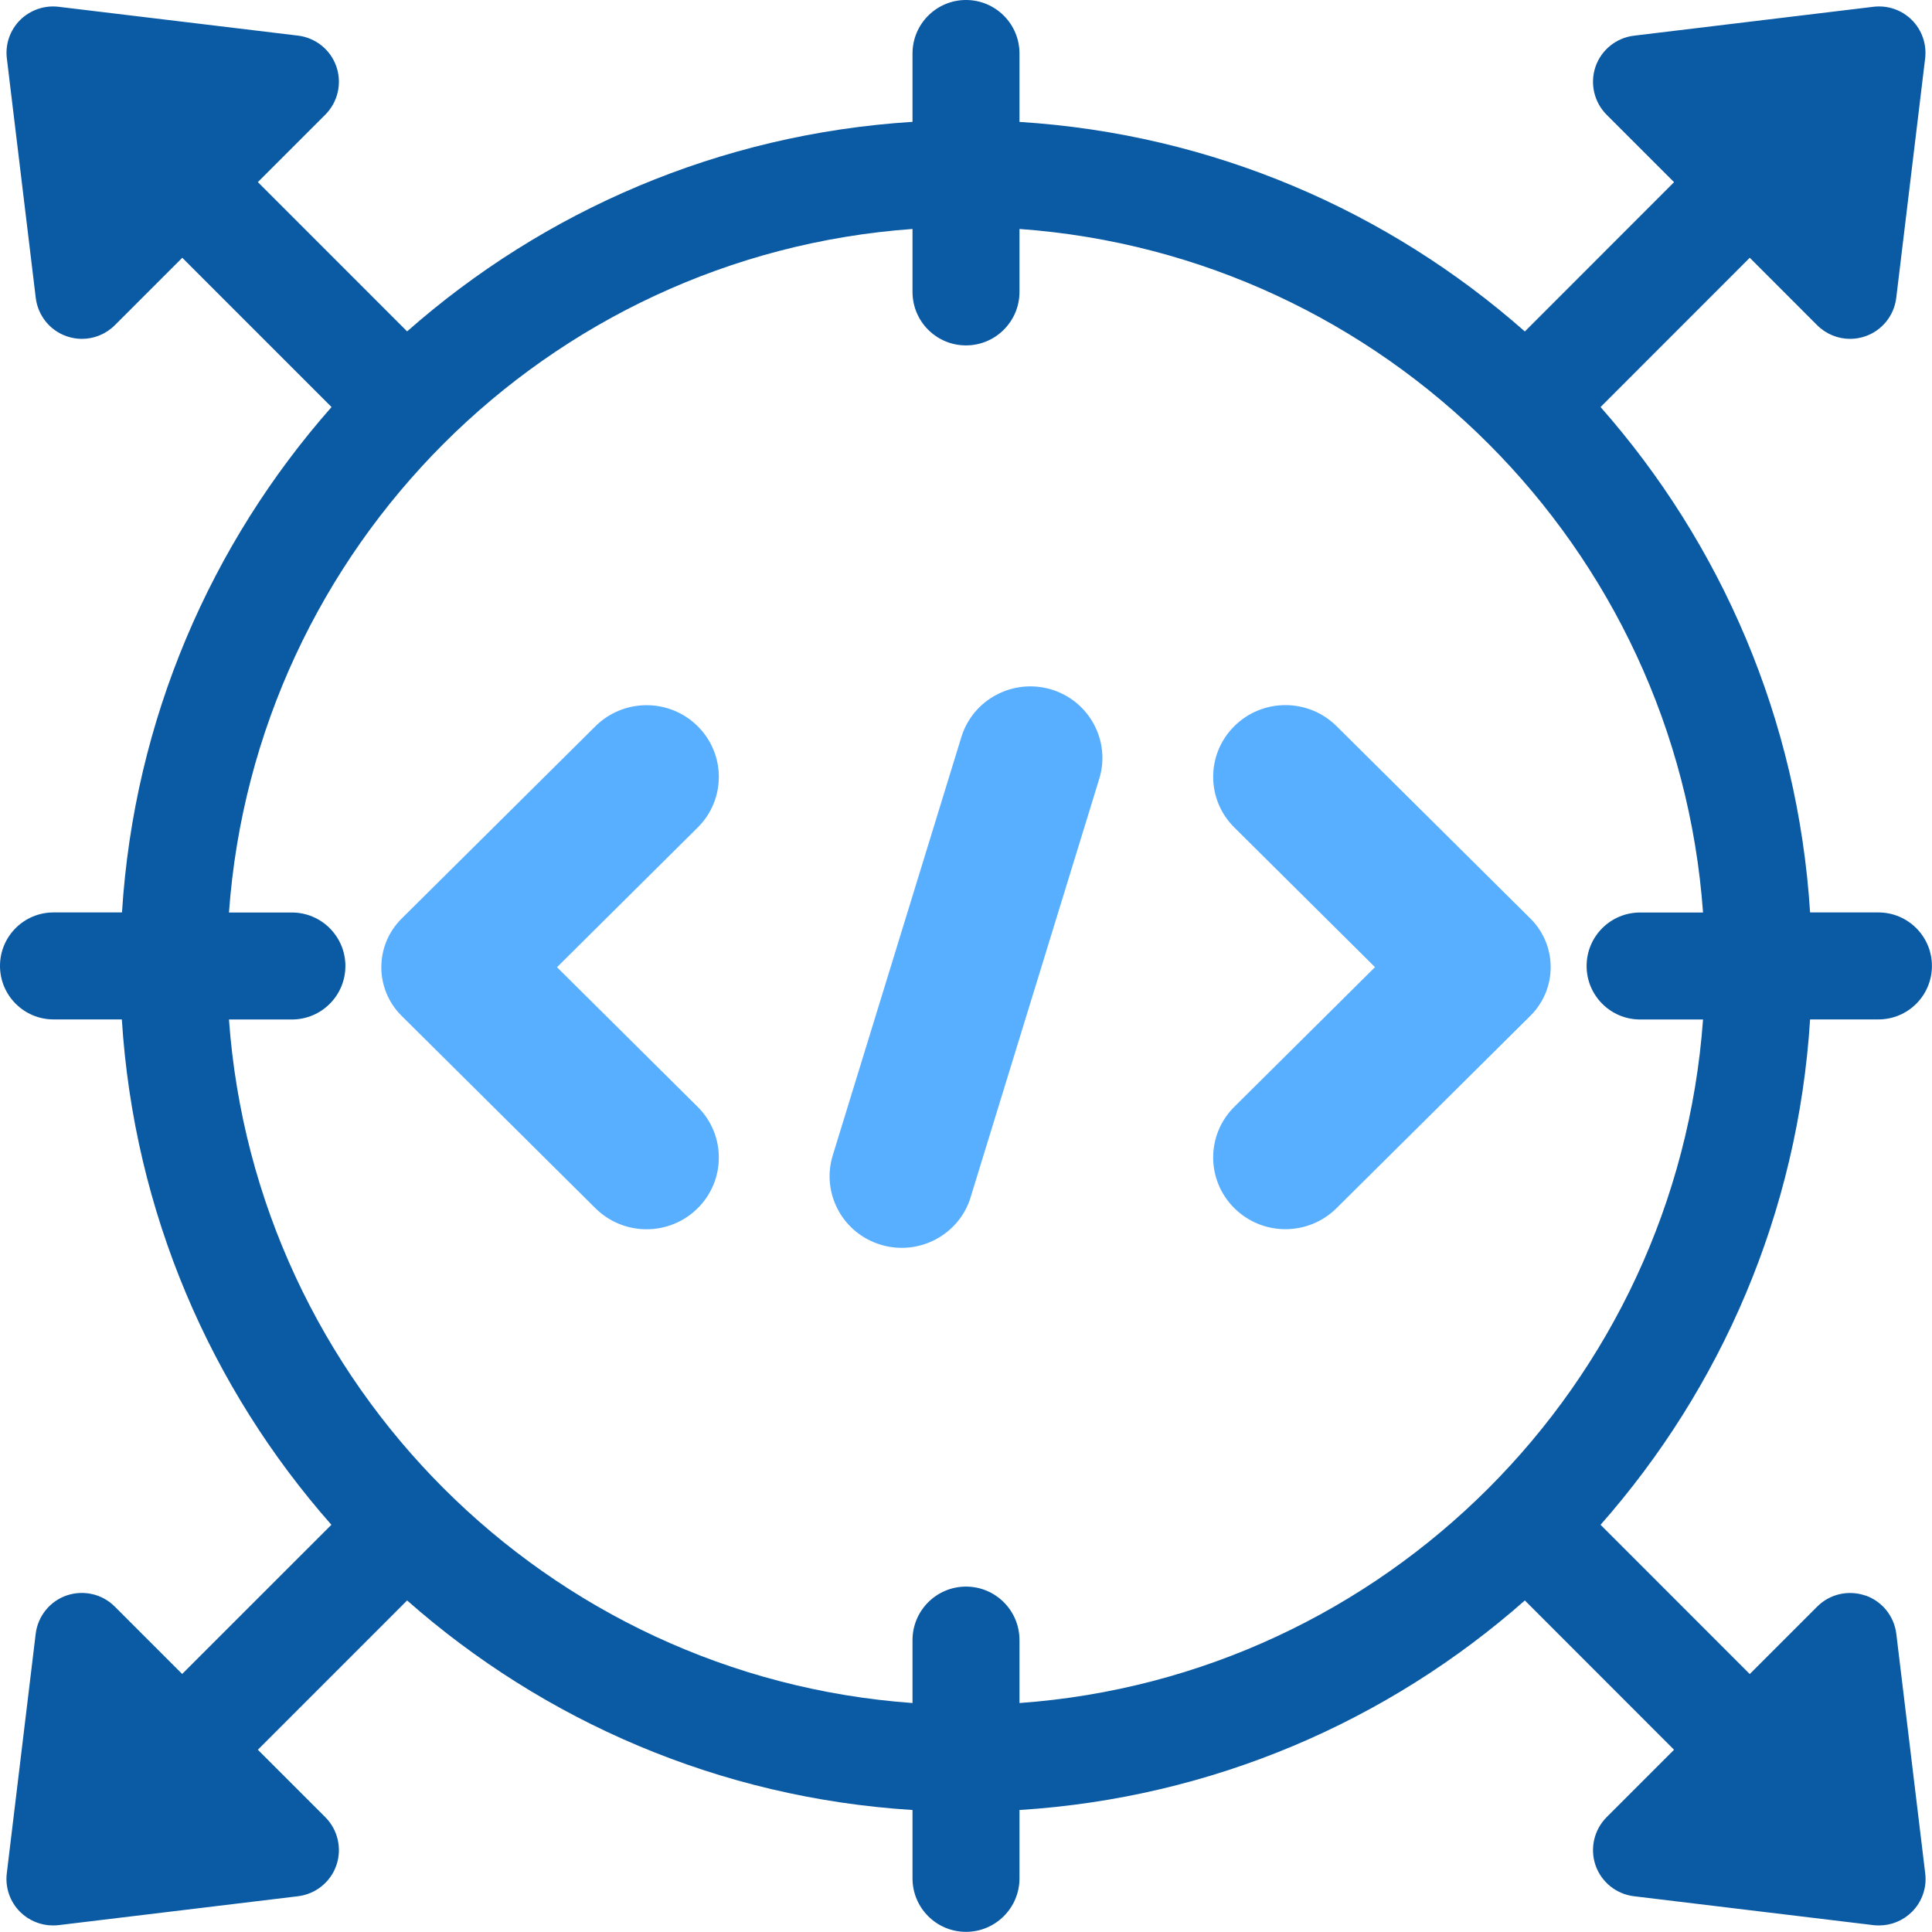 <svg width="76" height="76" viewBox="0 0 76 76" fill="none" xmlns="http://www.w3.org/2000/svg">
<g clip-path="url(#clip0_4755_7868)">
<path d="M27.444 32.554L21.911 38.048L27.444 43.54C28.555 44.642 28.555 46.428 27.444 47.53C26.334 48.632 24.535 48.632 23.424 47.53L15.799 39.962C14.734 38.905 14.734 37.192 15.799 36.135L23.424 28.567C24.535 27.465 26.334 27.465 27.444 28.567C28.555 29.669 28.555 31.455 27.444 32.554ZM48.556 47.526C49.666 48.629 51.465 48.629 52.576 47.526L60.201 39.959C61.266 38.901 61.266 37.189 60.201 36.132L52.576 28.564C51.465 27.462 49.666 27.462 48.556 28.564C47.445 29.666 47.445 31.452 48.556 32.551L54.089 38.045L48.556 43.537C47.445 44.639 47.445 46.424 48.556 47.526ZM38.182 47.095L43.242 30.637C43.699 29.152 42.855 27.577 41.359 27.123C39.862 26.67 38.275 27.507 37.818 28.992L32.758 45.45C32.301 46.936 33.145 48.511 34.645 48.964C36.141 49.418 37.728 48.581 38.185 47.092L38.182 47.095Z" fill="#59AFFF"/>
<path d="M73.375 62.764C72.711 62.537 71.977 62.704 71.483 63.201L68.831 65.853L62.962 59.981C67.703 54.604 70.728 47.701 71.204 40.101H73.893C75.057 40.101 75.997 39.158 75.997 37.997C75.997 36.836 75.054 35.893 73.893 35.893H71.204C70.725 28.293 67.703 21.39 62.962 16.012L68.831 10.14L71.483 12.793C71.832 13.142 72.299 13.33 72.778 13.33C72.978 13.33 73.181 13.296 73.375 13.229C74.036 13.002 74.508 12.414 74.593 11.72L75.73 2.301C75.797 1.743 75.606 1.185 75.209 0.788C74.812 0.391 74.26 0.2 73.696 0.267L64.274 1.404C63.58 1.488 62.992 1.961 62.764 2.622C62.537 3.283 62.707 4.02 63.201 4.514L65.853 7.166L59.984 13.039C54.607 8.297 47.704 5.272 40.104 4.796V2.104C40.104 0.94 39.161 0 38 0C36.839 0 35.896 0.943 35.896 2.104V4.793C28.296 5.272 21.393 8.294 16.015 13.036L10.143 7.163L12.796 4.511C13.29 4.017 13.46 3.28 13.232 2.619C13.005 1.958 12.417 1.485 11.723 1.401L2.304 0.267C1.749 0.2 1.188 0.394 0.791 0.788C0.394 1.185 0.2 1.743 0.27 2.301L1.407 11.72C1.492 12.414 1.964 13.002 2.625 13.229C2.822 13.296 3.022 13.33 3.223 13.33C3.698 13.33 4.168 13.142 4.517 12.793L7.17 10.14L13.042 16.012C8.3 21.39 5.275 28.293 4.799 35.893H2.104C0.94 35.893 0 36.836 0 37.997C0 39.158 0.943 40.101 2.104 40.101H4.793C5.272 47.701 8.294 54.604 13.036 59.981L7.166 65.85L4.514 63.198C4.02 62.701 3.283 62.537 2.622 62.761C1.961 62.989 1.488 63.577 1.404 64.271L0.267 73.693C0.2 74.251 0.391 74.809 0.788 75.206C1.134 75.551 1.601 75.742 2.083 75.742C2.155 75.742 2.228 75.739 2.304 75.73L11.723 74.593C12.417 74.508 13.005 74.036 13.232 73.375C13.46 72.714 13.29 71.977 12.796 71.483L10.143 68.831L16.015 62.958C21.393 67.7 28.296 70.725 35.896 71.201V73.89C35.896 75.054 36.839 75.994 38 75.994C39.161 75.994 40.104 75.051 40.104 73.89V71.201C47.704 70.722 54.607 67.7 59.984 62.958L65.853 68.831L63.201 71.483C62.707 71.977 62.537 72.714 62.764 73.375C62.992 74.036 63.58 74.508 64.274 74.593L73.696 75.73C73.769 75.739 73.842 75.742 73.917 75.742C74.399 75.742 74.866 75.551 75.212 75.206C75.609 74.809 75.803 74.251 75.733 73.693L74.596 64.271C74.511 63.577 74.039 62.989 73.378 62.761L73.375 62.764ZM40.104 66.993V64.517C40.104 63.352 39.161 62.413 38 62.413C36.839 62.413 35.896 63.356 35.896 64.517V66.993C21.53 65.957 10.04 54.47 9.007 40.104H11.483C12.648 40.104 13.587 39.161 13.587 38C13.587 36.839 12.644 35.896 11.483 35.896H9.007C10.043 21.53 21.53 10.04 35.896 9.007V11.483C35.896 12.648 36.839 13.587 38 13.587C39.161 13.587 40.104 12.644 40.104 11.483V9.007C54.47 10.043 65.96 21.53 66.993 35.896H64.517C63.352 35.896 62.413 36.839 62.413 38C62.413 39.161 63.356 40.104 64.517 40.104H66.993C65.957 54.47 54.47 65.96 40.104 66.993Z" fill="#0A5AA4"/>
</g>
<defs>
<clipPath id="clip0_4755_7868">
<rect width="76" height="76" fill="white"/>
</clipPath>
</defs>
</svg>
